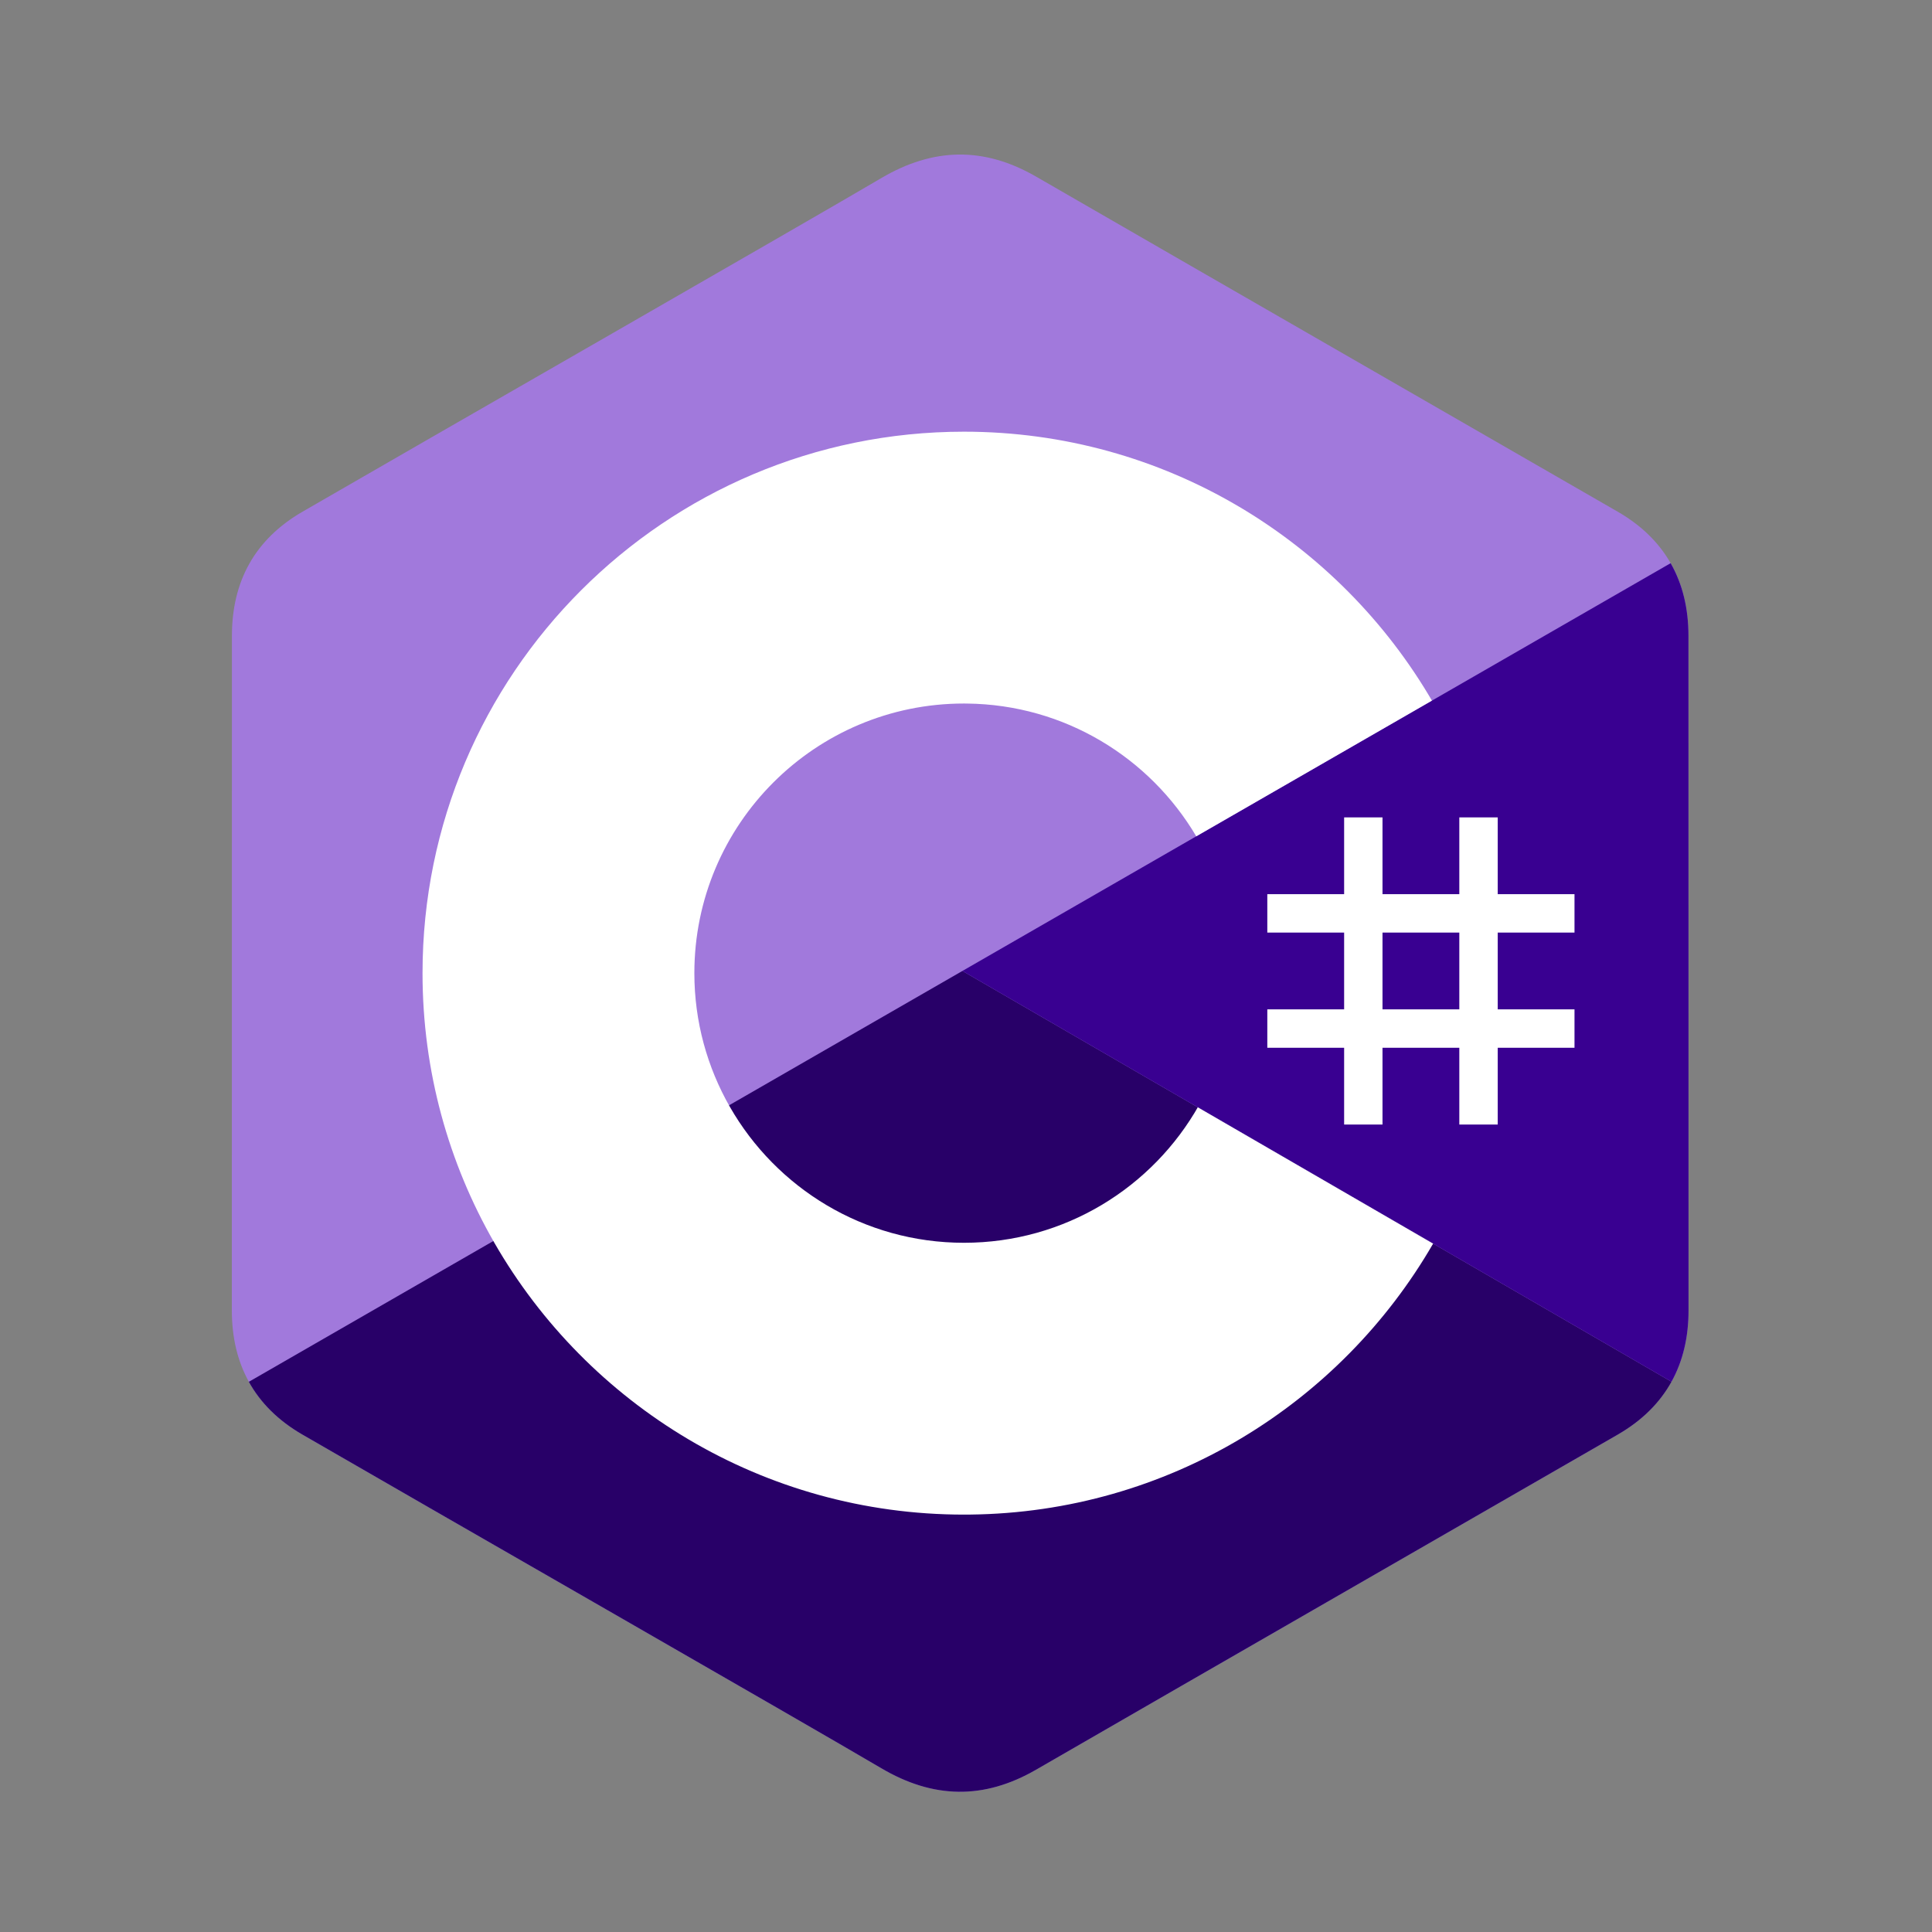 <svg width="50" height="50" viewBox="0 0 50 50" fill="none" xmlns="http://www.w3.org/2000/svg">
<rect x="0" y="0" width="50" height="50" fill="#808080" stroke="none"/>
<path d="M43.697 16.457C43.697 15.744 43.544 15.115 43.236 14.575C42.933 14.043 42.48 13.598 41.872 13.246C36.853 10.352 31.83 7.467 26.813 4.57C25.46 3.789 24.149 3.818 22.806 4.61C20.808 5.788 10.807 11.518 7.827 13.244C6.599 13.955 6.002 15.042 6.002 16.456C6 22.275 6.002 28.095 6 33.915C6 34.611 6.146 35.229 6.441 35.761C6.744 36.308 7.203 36.766 7.825 37.126C10.806 38.852 20.808 44.582 22.805 45.76C24.149 46.553 25.46 46.581 26.813 45.8C31.83 42.903 36.854 40.018 41.874 37.124C42.496 36.764 42.955 36.306 43.258 35.759C43.552 35.227 43.699 34.61 43.699 33.913C43.699 33.913 43.699 22.277 43.697 16.457Z" fill="#A179DC"/>
<path d="M24.907 25.128L6.44 35.761C6.743 36.308 7.203 36.766 7.825 37.126C10.805 38.852 20.808 44.582 22.805 45.76C24.148 46.553 25.46 46.581 26.813 45.8C31.83 42.903 36.854 40.018 41.873 37.124C42.495 36.764 42.955 36.306 43.258 35.759L24.907 25.128Z" fill="#280068"/>
<path d="M43.697 16.457C43.697 15.744 43.544 15.115 43.236 14.575L24.907 25.128L43.258 35.759C43.553 35.227 43.699 34.61 43.699 33.913C43.699 33.913 43.699 22.277 43.697 16.457Z" fill="#390091"/>
<path d="M35.779 21.154V23.141H37.767V21.154H38.761V23.141H40.748V24.135H38.761V26.122H40.748V27.116H38.761V29.103H37.767V27.116H35.779V29.103H34.786V27.116H32.798V26.122H34.786V24.135H32.798V23.141H34.786V21.154H35.779ZM37.767 24.135H35.779V26.122H37.767V24.135Z" fill="white"/>
<path d="M24.948 11.172C30.132 11.172 34.657 13.988 37.082 18.172L37.058 18.132L30.959 21.644C29.757 19.609 27.554 18.236 25.027 18.208L24.948 18.207C21.094 18.207 17.97 21.331 17.97 25.185C17.97 26.445 18.306 27.627 18.89 28.647C20.093 30.747 22.354 32.163 24.948 32.163C27.558 32.163 29.831 30.729 31.028 28.606L30.999 28.657L37.089 32.185C34.691 36.334 30.227 39.141 25.104 39.197L24.948 39.198C19.748 39.198 15.209 36.365 12.791 32.158C11.611 30.105 10.935 27.724 10.935 25.185C10.935 17.446 17.209 11.172 24.948 11.172Z" fill="white"/>
</svg>
